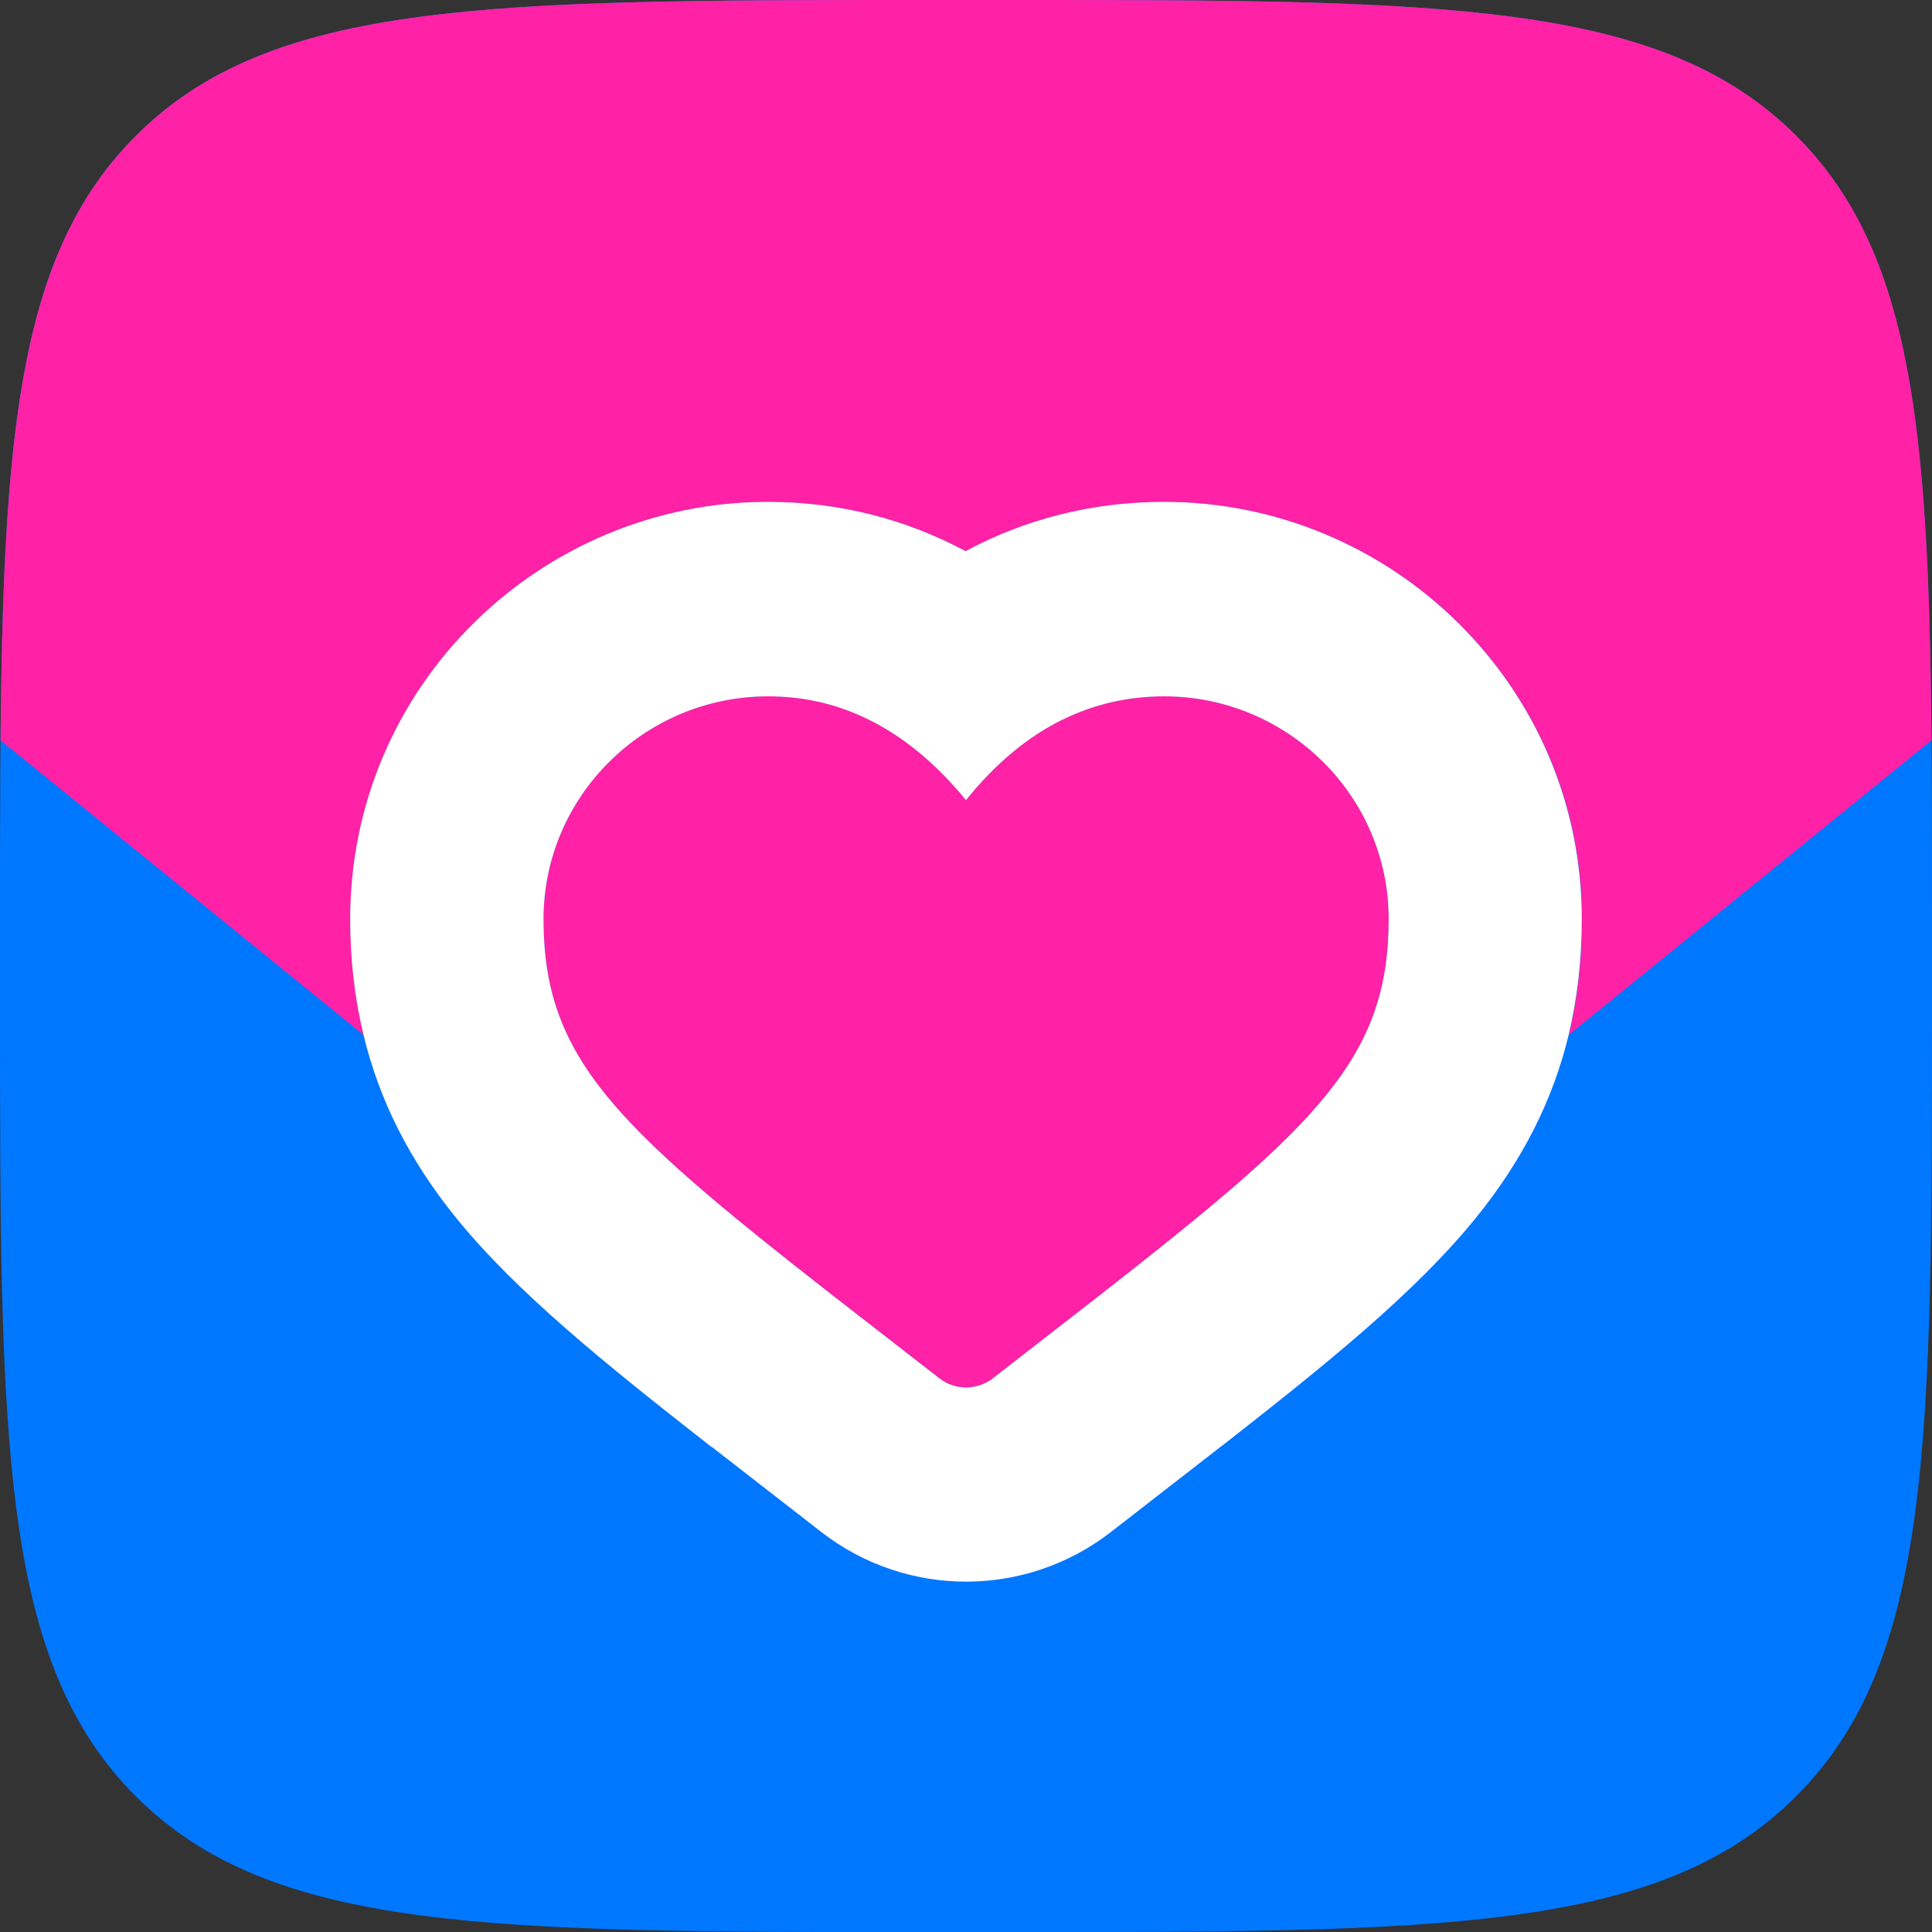 <?xml version="1.0" encoding="UTF-8"?> <svg xmlns="http://www.w3.org/2000/svg" id="_Слой_2" data-name="Слой_2" viewBox="0 0 169.8 169.8"><rect x="0" y="0" width="169.8" height="169.8" fill="#333333" stroke="none"/><defs><style> .cls-1 { fill: #fff; } .cls-2 { fill: #ff22a6; } .cls-3 { fill: #07f; } </style></defs><g id="_Слой_1-2" data-name="Слой_1"><g><path class="cls-3" d="M0,81.5C0,43.08,0,23.87,11.94,11.94,23.87,0,43.08,0,81.5,0h6.79c38.43,0,57.63,0,69.57,11.94,11.94,11.94,11.94,31.14,11.94,69.57v6.79c0,38.43,0,57.63-11.94,69.57-11.94,11.94-31.14,11.94-69.57,11.94h-6.79c-38.43,0-57.63,0-69.57-11.94C0,145.93,0,126.72,0,88.3v-6.79Z"></path><path class="cls-2" d="M67.5,44.11c6.4,0,12.21,1.58,17.37,4.33,5.18-2.77,11.02-4.33,17.46-4.33,19.93,0,36.71,16.11,36.71,36.66,0,3.58-.39,6.94-1.15,10.17l31.87-25.88c-.24-27.73-1.78-43.03-11.89-53.13C145.93,0,126.72,0,88.3,0h-6.79C43.08,0,23.87,0,11.94,11.94,1.83,22.04.29,37.34.05,65.07l31.91,25.89c-.78-3.23-1.17-6.61-1.17-10.19,0-20.55,16.78-36.66,36.71-36.66Z"></path><path class="cls-2" d="M87.26,121.13l9.64-7.49c18.95-14.82,25.15-20.72,25.15-32.87,0-10.83-8.9-19.58-19.73-19.58-3.18,0-6.15.68-8.91,2.04h-.02c-3.07,1.51-5.91,3.87-8.49,7.08-2.7-3.29-5.64-5.69-8.81-7.2-2.7-1.29-5.55-1.92-8.59-1.92-10.83,0-19.73,8.74-19.73,19.58,0,12.16,6.2,18.05,25.15,32.87l9.64,7.49c1.38,1.07,3.33,1.07,4.7,0Z"></path><path class="cls-1" d="M102.32,44.11c-6.44,0-12.28,1.56-17.46,4.33-5.16-2.75-10.97-4.33-17.37-4.33-19.93,0-36.71,16.11-36.71,36.66,0,3.6.39,6.96,1.17,10.19,1.38,5.72,4.01,10.97,8.1,16.03,5.37,6.64,13.33,13.02,22.43,20.14l.05.03h.02l9.64,7.49c7.49,5.81,17.95,5.81,25.44,0l9.64-7.49.05-.03c9.1-7.11,17.06-13.5,22.43-20.14,4.09-5.06,6.74-10.32,8.12-16.05.76-3.23,1.15-6.59,1.15-10.17,0-20.55-16.78-36.66-36.71-36.66ZM67.5,61.2c3.04,0,5.89.63,8.59,1.92,3.18,1.51,6.11,3.91,8.81,7.2,2.58-3.21,5.42-5.57,8.49-7.08h.02c2.77-1.36,5.74-2.04,8.91-2.04,10.83,0,19.73,8.74,19.73,19.58,0,12.16-6.2,18.05-25.15,32.87l-9.64,7.49c-1.38,1.07-3.33,1.07-4.7,0l-9.64-7.49c-18.95-14.82-25.15-20.72-25.15-32.87,0-10.83,8.9-19.58,19.73-19.58Z"></path></g></g></svg> 